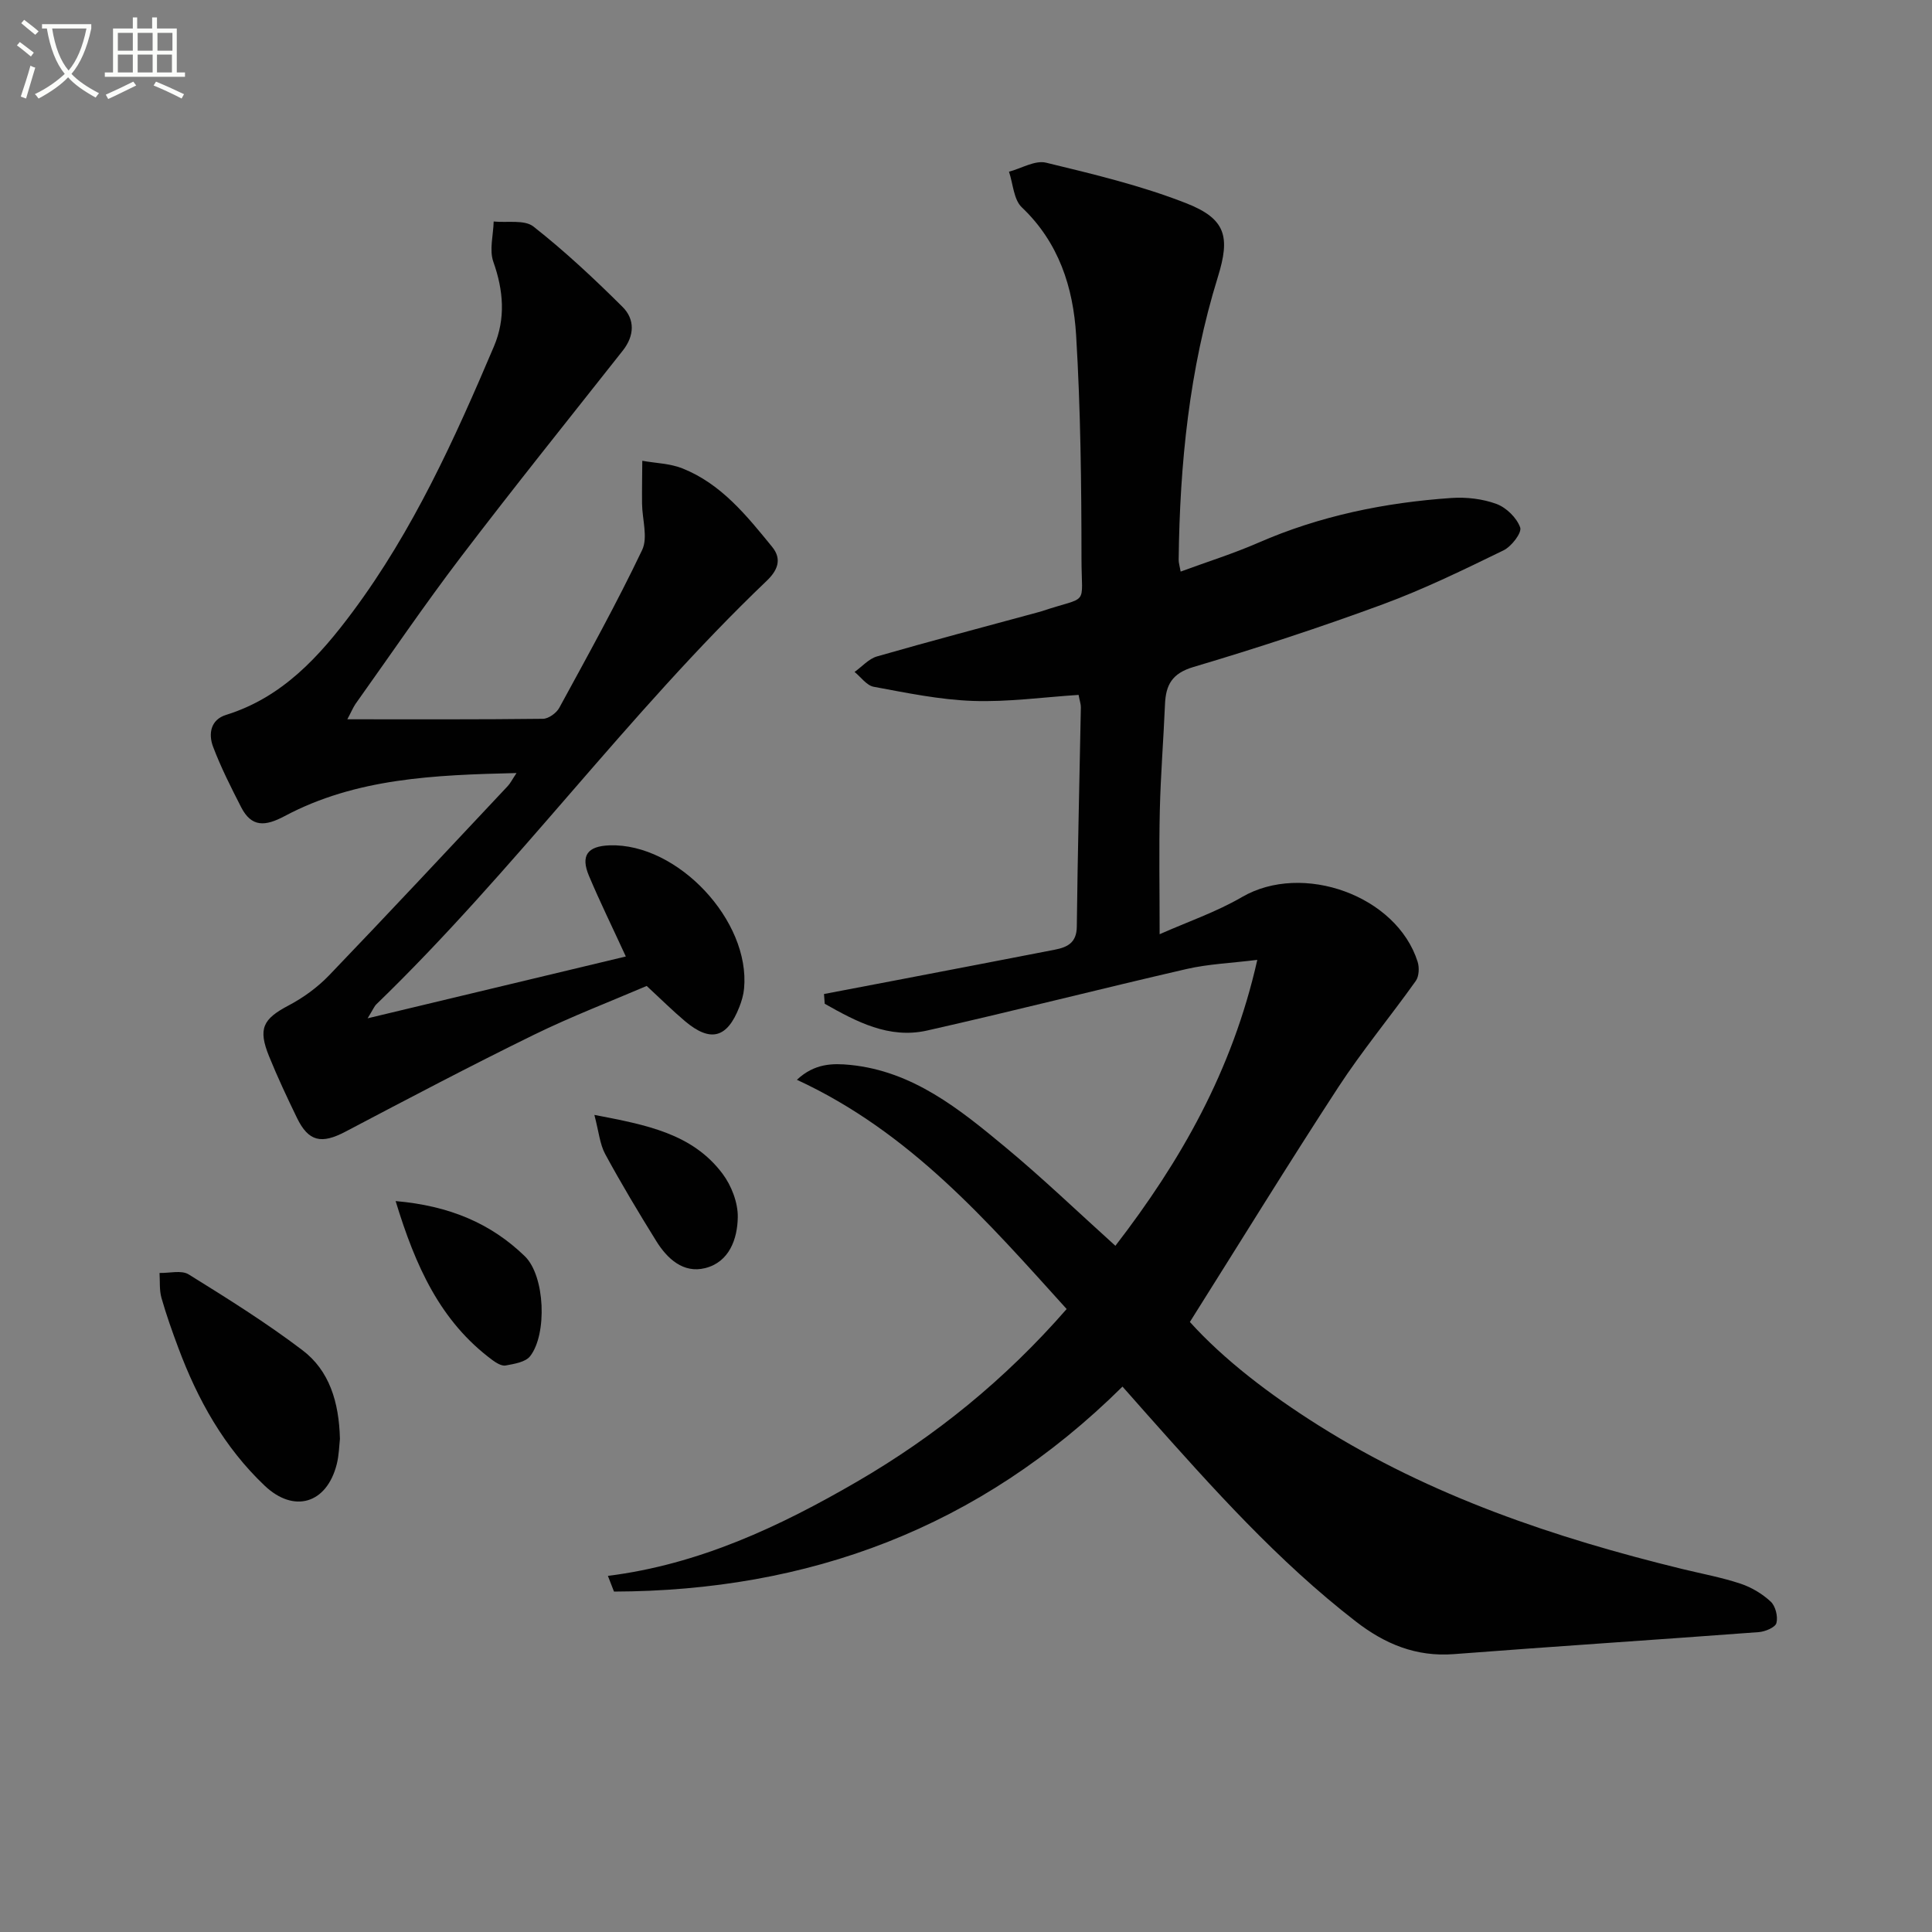 <svg enable-background="new 0 0 400 400" viewBox="0 0 400 400" xmlns="http://www.w3.org/2000/svg"><rect x="0" y="0" width="400" height="400" fill="#808080" stroke="none"/><path d="m6.4 11.7c-1-.8-1.9-1.6-2.9-2.3l.6-.7c.9.7 1.9 1.4 2.9 2.2zm-2.1 8.3c.7-2.1 1.4-4.2 2-6.4.2.1.6.3 1 .4-.7 2.3-1.3 4.4-1.9 6.4zm3-12.8c-1.1-.9-2.1-1.7-2.9-2.4l.6-.7c1 .8 2 1.5 3 2.4zm1.4-1.3v-.9h10.2v.9c-.9 4.2-2.3 7.3-4.1 9.4 1.3 1.4 3.2 2.7 5.7 4-.2.2-.4.5-.7.9-2.5-1.4-4.4-2.7-5.7-4.2-1.4 1.5-3.5 3-6.1 4.4 0 0 0 0-.1-.1-.3-.4-.5-.7-.7-.8 2.7-1.3 4.7-2.8 6.2-4.2-1.8-2.2-3-5.3-3.7-9.4zm9.2 0h-7.1c.6 3.8 1.7 6.7 3.4 8.7 1.7-2 2.9-4.8 3.7-8.7z" fill="#fbfcfa"/><path d="m31.6 3.6h.9v2.3h4.1v9.1h1.7v.9h-16.6v-.9h1.7v-9.1h4.1v-2.3h.9v2.3h3.1v-2.3zm-4 13.3.6.8c-1.9.9-3.8 1.9-5.8 2.8-.2-.3-.3-.6-.5-.9 2-.9 3.9-1.8 5.7-2.7zm-3.2-10.1v3.7h3.1v-3.7zm0 4.5v3.7h3.1v-3.7zm4.1-4.5v3.7h3.1v-3.7zm0 4.5v3.7h3.1v-3.7zm9.1 9.1c-2.1-1.1-4.1-2-5.8-2.7l.5-.8c2.2.9 4.1 1.8 5.8 2.6zm-1.9-13.6h-3.1v3.7h3.1zm-3.2 4.5v3.7h3.1v-3.7z" fill="#fbfcfa"/><g fill="#010101"><path d="m232.4 287.08c-29.7 29.4-65.08 42.31-105.28 42.44-.42-1.08-.84-2.17-1.26-3.25 18.86-2.37 35.53-10.19 51.56-19.5 16.23-9.43 30.64-21.1 43.42-35.75-16.44-18.18-32.38-36.61-55.85-47.46 3.65-3.42 7.42-3.44 11.06-3.08 12.97 1.31 22.62 9.16 32.1 17.03 7.68 6.37 14.89 13.3 22.78 20.42 13.45-17.46 24.2-36.17 29.38-59.2-5.37.67-10.1.85-14.63 1.89-17.94 4.13-35.77 8.69-53.73 12.74-7.91 1.78-14.66-1.85-21.2-5.54-.05-.67-.1-1.34-.15-2.02 5-.95 10-1.9 15-2.86 10.92-2.1 21.84-4.18 32.75-6.31 2.58-.5 4.55-1.39 4.59-4.76.17-15.14.56-30.29.84-45.43.01-.62-.22-1.25-.47-2.57-7.36.48-14.63 1.5-21.85 1.25-6.89-.24-13.76-1.67-20.57-2.93-1.46-.27-2.65-2.01-3.96-3.07 1.54-1.1 2.92-2.71 4.63-3.21 11-3.16 22.06-6.08 33.11-9.08.32-.09.64-.17.96-.27 10-3.35 8.29-.74 8.28-10.88-.01-15.43-.18-30.88-1.11-46.27-.6-9.89-3.57-19.2-11.24-26.48-1.7-1.61-1.81-4.88-2.66-7.38 2.57-.68 5.4-2.42 7.67-1.87 9.78 2.37 19.67 4.73 29.01 8.39 8.3 3.26 9.13 6.99 6.56 15.29-5.91 19.06-7.88 38.68-8.11 58.54-.01.61.2 1.22.41 2.44 5.54-2.04 10.92-3.72 16.05-5.96 12.79-5.59 26.22-8.33 40.03-9.28 3.09-.21 6.44.18 9.32 1.24 2.04.76 4.19 2.87 4.9 4.87.38 1.09-1.8 3.93-3.44 4.73-8.2 3.99-16.44 8.02-24.98 11.17-12.92 4.76-26.02 9.06-39.22 12.98-4.45 1.32-5.73 3.71-5.9 7.72-.31 7.31-.9 14.61-1.07 21.92-.19 8.1-.04 16.2-.04 25.69 5.81-2.58 11.74-4.6 17.04-7.69 12.52-7.29 32.03-.35 36.38 13.41.37 1.18.29 2.99-.38 3.94-5.27 7.41-11.1 14.43-16.06 22.03-10.34 15.85-20.25 31.98-30.72 48.59 7.09 7.85 16.56 15.07 26.7 21.45 23.21 14.61 48.8 23.23 75.23 29.69 4.02.98 8.12 1.73 12.04 3.03 2.28.75 4.54 2.1 6.29 3.73.99.92 1.53 3.1 1.18 4.43-.23.9-2.32 1.78-3.63 1.88-21.05 1.58-42.11 2.94-63.16 4.56-7.82.6-14.29-2.11-20.28-6.75-16.16-12.5-29.69-27.66-43.19-42.84-1.66-1.88-3.31-3.75-5.13-5.8z"/><path d="m71.91 148.92c13.97 0 27.24.06 40.5-.1 1.16-.01 2.79-1.19 3.38-2.27 5.88-10.8 11.86-21.57 17.15-32.66 1.25-2.61.02-6.38-.01-9.62-.03-2.96.03-5.91.05-8.87 2.78.5 5.74.55 8.32 1.58 8.04 3.21 13.3 9.79 18.57 16.25 2.17 2.66.98 5-1.13 7.02-28.8 27.51-52.19 60-80.81 87.67-.43.41-.66 1.03-1.82 2.91 18.75-4.49 36.23-8.67 53.46-12.8-2.87-6.25-5.41-11.41-7.63-16.69-1.77-4.2-.32-6.16 4.27-6.32 14.06-.48 29.17 15.59 27.84 29.66-.12 1.29-.5 2.6-.98 3.81-2.52 6.46-5.97 7.38-11.25 2.93-2.54-2.14-4.9-4.49-7.93-7.29-7.34 3.15-15.54 6.29-23.39 10.13-13.13 6.43-26.08 13.25-39.02 20.06-4.93 2.59-7.61 2.05-10-2.88-2.03-4.19-4.01-8.4-5.76-12.71-2.35-5.78-1.28-7.76 4.03-10.56 3.04-1.6 5.98-3.74 8.36-6.21 12.45-12.97 24.72-26.12 37.03-39.23.52-.56.87-1.28 1.8-2.68-17.04.4-33.23 1.05-48.02 8.92-4 2.13-6.85 2.36-9.01-1.88-2.09-4.09-4.18-8.21-5.8-12.5-.99-2.63-.53-5.58 2.7-6.58 11.65-3.62 19.33-12.1 26.24-21.39 12.5-16.81 21.09-35.76 29.22-54.91 2.44-5.76 1.98-11.56-.13-17.51-.87-2.46 0-5.54.07-8.34 2.79.29 6.37-.42 8.23 1.04 6.5 5.11 12.58 10.8 18.45 16.64 2.58 2.56 2.5 5.95.05 9.05-11.22 14.22-22.57 28.34-33.54 42.75-7.55 9.92-14.57 20.26-21.81 30.42-.52.79-.89 1.69-1.68 3.16z"/><path d="m70.38 297.91c-.15 1.29-.18 3.32-.66 5.24-2.08 8.19-8.86 10.2-14.93 4.44-8.39-7.96-13.85-17.77-17.85-28.48-1.28-3.42-2.51-6.88-3.51-10.39-.46-1.63-.29-3.44-.4-5.17 2.03.06 4.53-.63 6.03.3 8.01 4.97 16.04 9.99 23.54 15.68 5.58 4.22 7.59 10.71 7.78 18.38z"/><path d="m81.91 248.67c11.21.97 19.77 4.66 26.74 11.41 4.22 4.09 4.66 16.15 1.11 20.7-.96 1.24-3.28 1.59-5.06 1.93-.81.16-1.94-.52-2.71-1.09-10.85-8.03-15.97-19.47-20.08-32.95z"/><path d="m123.06 230.83c10.76 2.06 20.27 3.85 26.52 12.16 1.85 2.46 3.22 6 3.17 9.02-.07 4.49-1.75 9.29-6.76 10.54-4.52 1.13-7.85-1.94-10.13-5.62-3.66-5.9-7.24-11.87-10.55-17.97-1.12-2.06-1.33-4.63-2.25-8.13z"/></g></svg>
